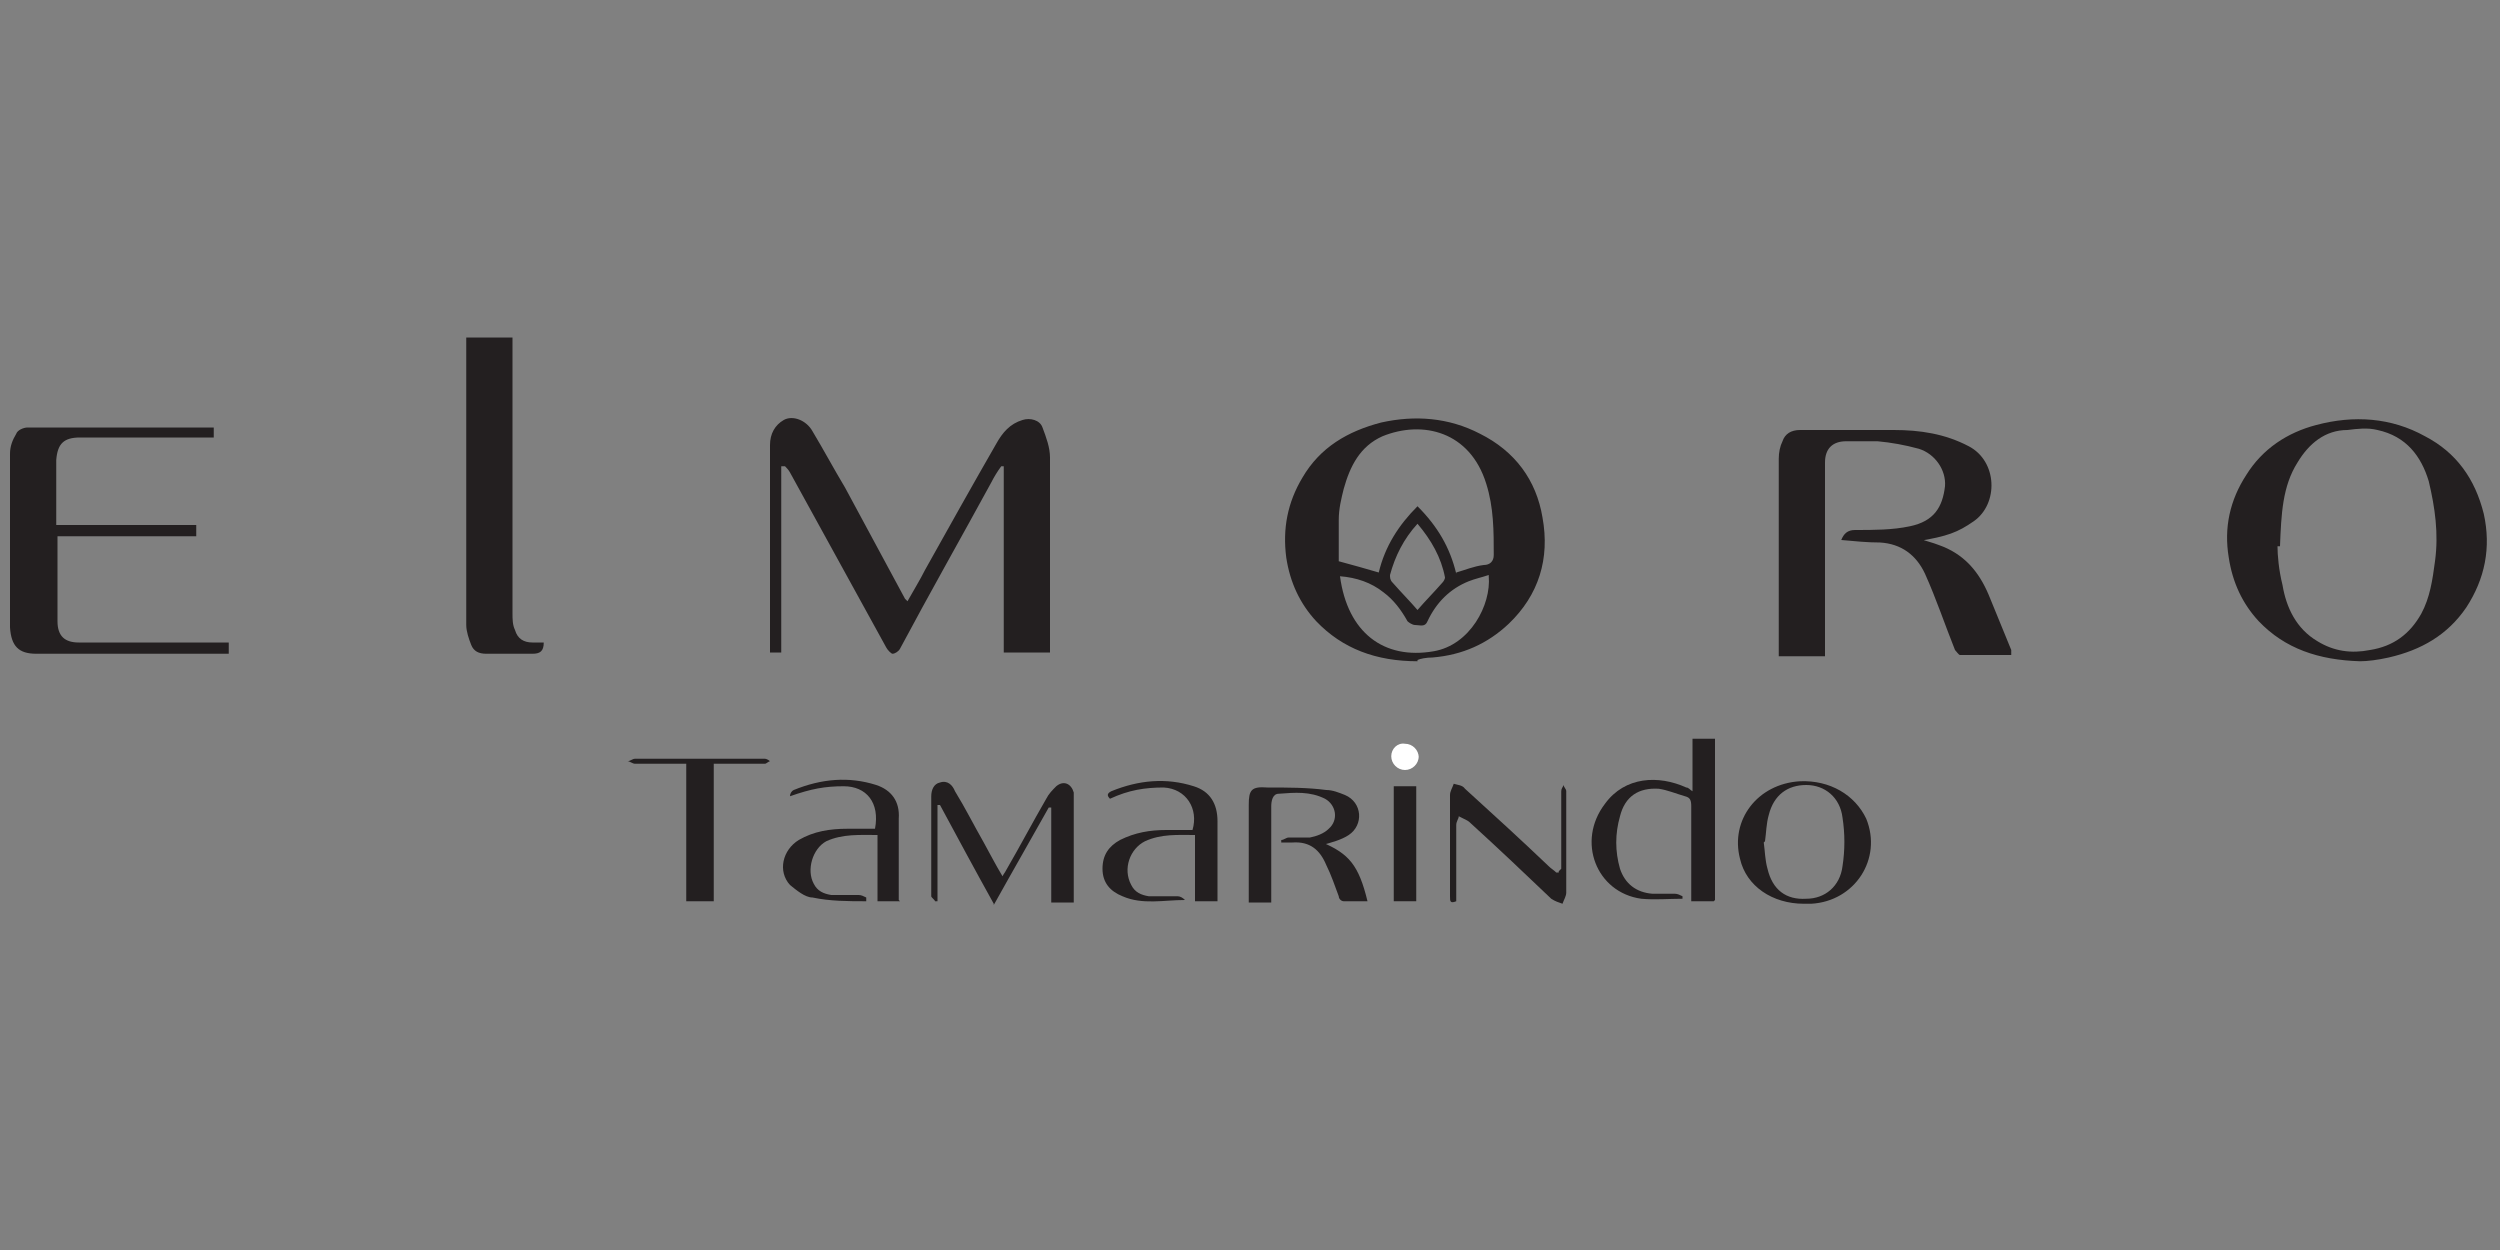 <?xml version="1.0" encoding="UTF-8"?>
<svg id="Layer_1" xmlns="http://www.w3.org/2000/svg" xmlns:xlink="http://www.w3.org/1999/xlink" version="1.1" viewBox="0 0 200 100">
  <rect x="0" y="0" width="200" height="100" fill="#808080" stroke="none"/>
  <!-- Generator: Adobe Illustrator 29.5.1, SVG Export Plug-In . SVG Version: 2.1.0 Build 141)  -->
  <defs>
    <style>
      .st0 {
        fill: none;
      }

      .st1 {
        fill: #231f20;
      }

      .st2 {
        fill: #fff;
      }

      .st3 {
        clip-path: url(#clippath);
      }
    </style>
    <clipPath id="clippath">
      <rect class="st0" x=".3" y="26.7" width="199.5" height="46.7"/>
    </clipPath>
  </defs>
  <g class="st3">
    <path class="st1" d="M62.5,37.3v14.9h-.9c0-.2,0-.3,0-.5,0-5.4,0-10.7,0-16.1,0-.9.4-1.6,1.1-2,.7-.4,1.8,0,2.3.9.9,1.5,1.7,3,2.6,4.5,1.6,3,3.2,5.9,4.8,8.9,0,0,0,0,.2.2.5-.9,1-1.7,1.4-2.5,1.9-3.4,3.8-6.8,5.7-10.1.5-.9,1.1-1.6,2.1-1.9.6-.2,1.4,0,1.6.6.3.8.6,1.6.6,2.4,0,5.1,0,10.2,0,15.3,0,0,0,.2,0,.3h-3.7v-.7c0-4.5,0-9,0-13.5,0-.2,0-.5,0-.7,0,0-.2,0-.2,0-.3.4-.6.9-.8,1.3-2.4,4.4-4.9,8.8-7.3,13.3-.1.2-.4.4-.6.4-.1,0-.4-.3-.5-.5-2.6-4.7-5.1-9.3-7.7-14-.1-.2-.3-.4-.4-.5,0,0-.2,0-.2,0Z"/>
    <path class="st1" d="M113.4,52.9c-3.3,0-6-1-8.1-3.2-1.3-1.4-2.1-3.1-2.4-5.1-.3-2.3.1-4.4,1.3-6.4,1.4-2.4,3.6-3.7,6.3-4.4,2.7-.6,5.4-.4,7.9.9,2.8,1.4,4.5,3.7,5,6.7.6,3.3-.3,6.2-2.7,8.5-1.7,1.6-3.7,2.5-6.1,2.7-.5,0-1,.1-1.2.2h0ZM116.5,45.8c.7-.2,1.4-.5,2.2-.6.5,0,.8-.3.8-.8,0-1.9,0-3.8-.6-5.7-1.3-4.2-5.1-5.1-8.3-3.8-1.8.8-2.6,2.4-3.1,4.2-.2.8-.4,1.6-.4,2.5,0,1.1,0,2.3,0,3.3,1.1.3,2.2.6,3.2.9.5-2.1,1.6-3.8,3.1-5.3,1.6,1.6,2.6,3.3,3.1,5.4h0ZM119.1,46c-.6.2-1.1.3-1.6.5-1.5.6-2.6,1.7-3.3,3.2-.2.5-.6.3-1,.3-.2,0-.5-.2-.6-.3-.5-.9-1.1-1.7-1.9-2.3-1-.8-2.2-1.2-3.5-1.3.6,4.5,3.5,6.7,7.5,6,2.9-.5,4.6-3.7,4.4-6h0ZM113.4,48.8c.6-.7,1.3-1.4,2-2.2.1-.1.2-.3.2-.4-.3-1.6-1.1-3-2.2-4.3-1.1,1.2-1.8,2.6-2.2,4.1,0,.2,0,.4.2.6.7.8,1.4,1.5,2,2.2h0Z"/>
    <path class="st1" d="M153.6,43.1c.5.2,1,.3,1.5.5,2,.7,3.2,2.1,4,4,.6,1.5,1.2,2.9,1.8,4.4,0,0,0,.2,0,.4-1.4,0-2.7,0-4.1,0-.1,0-.3-.3-.4-.4-.8-2-1.5-4.1-2.4-6.1-.7-1.5-1.9-2.4-3.6-2.5-1,0-2-.1-3.1-.2.2-.5.5-.8,1.1-.8,1.5,0,3,0,4.4-.3,1.9-.4,2.6-1.5,2.8-3.2.1-1.3-.8-2.6-2.1-3-1.1-.3-2.2-.5-3.3-.6-.8,0-1.7,0-2.5,0-1.1,0-1.7.6-1.7,1.7v15.5h-3.7v-.7c0-5,0-10.1,0-15.1,0-.5.1-1,.3-1.4.2-.6.7-.9,1.4-.9,2.5,0,5,0,7.5,0,2.1,0,4.1.3,6,1.3,2.3,1.2,2.4,4.6.4,6-1.3.9-2.1,1.2-4.5,1.6h0Z"/>
    <path class="st1" d="M188.8,52.9c-3.3-.1-6-1-8.1-3.2-1.3-1.4-2.1-3.1-2.4-5.1-.4-2.4.1-4.6,1.4-6.6,1.3-2.1,3.3-3.4,5.6-4,3-.8,6-.6,8.7.9,2.5,1.3,4,3.4,4.7,6.2.6,2.7.1,5.2-1.4,7.5-1.5,2.2-3.6,3.4-6.2,4-.9.2-1.7.3-2.3.3h0ZM182.2,43.7c0,.7.1,1.9.4,3.1.3,1.8,1.1,3.5,2.8,4.5,1.3.8,2.7,1,4.2.7,1.9-.3,3.2-1.3,4.1-2.9.7-1.3.9-2.7,1.1-4.2.3-2.2,0-4.3-.5-6.4-.6-2-1.8-3.6-4.1-4.1-.8-.2-1.6-.1-2.4,0-1.8,0-3.1,1.1-4,2.6-1.2,1.9-1.3,4.1-1.4,6.7Z"/>
    <path class="st1" d="M4.6,42.9v1.3c0,1.8,0,3.7,0,5.5,0,1.2.6,1.7,1.7,1.7h12c0,.3,0,.5,0,.9H2.9c-1.4,0-2-.6-2.1-2.1,0-3.5,0-7,0-10.5s0-2.3,0-3.4c0-.6.2-1.1.5-1.6.1-.3.6-.5.9-.5,4.9,0,9.8,0,14.7,0,0,0,0,0,.2,0v.8H6.4c-1.3,0-1.8.5-1.9,1.8,0,1.6,0,3.2,0,4.8,0,.1,0,.2,0,.4h11.2v.9H4.6Z"/>
    <path class="st1" d="M37.3,27h3.7v.8c0,7.1,0,14.2,0,21.3,0,.4,0,.9.2,1.3.2.7.7,1,1.4,1,.3,0,.6,0,.9,0,0,.7-.3.9-.9.9-1.2,0-2.5,0-3.7,0-.6,0-1-.2-1.2-.7-.2-.5-.4-1.1-.4-1.6,0-7.4,0-14.8,0-22.2v-.8h0Z"/>
    <path class="st1" d="M137.1,72.1h-1.8v-.7c0-2.3,0-4.6,0-6.9,0-.5-.1-.7-.5-.8-.7-.2-1.4-.5-2.1-.6-1.6-.1-2.7.6-3.1,2.2-.4,1.4-.4,2.8,0,4.2.4,1.2,1.3,1.9,2.6,2,.6,0,1.2,0,1.8,0,.2,0,.4.1.6.2,0,0,0,.1,0,.2-1.1,0-2.2.1-3.3,0-3.6-.5-5.2-4.6-2.9-7.6,1.6-2.2,4.3-2.3,6.5-1.3.2,0,.3.2.5.3v-4.2h1.8v12.9h0Z"/>
    <path class="st1" d="M79.5,72.3c-1.5-2.7-2.9-5.3-4.3-7.9h-.2v7.7c0,0-.1,0-.2,0,0-.1-.3-.3-.3-.4,0-2.7,0-5.4,0-8,0-.5.2-1,.7-1.1.6-.2,1,.2,1.2.7.8,1.3,1.5,2.7,2.3,4.1.5.9.9,1.7,1.5,2.7.1-.2.2-.3.3-.5,1.1-1.9,2.1-3.8,3.2-5.7.2-.4.5-.7.8-1,.6-.5,1.2-.2,1.4.5,0,.2,0,.5,0,.7,0,2.6,0,5.2,0,7.8,0,0,0,.2,0,.3h-1.8v-7.6h-.2c-1.4,2.5-2.9,5.1-4.4,7.8Z"/>
    <path class="st1" d="M105.8,67.4c2.1.9,2.9,1.8,3.6,4.7-.6,0-1.2,0-1.9,0-.2,0-.4-.2-.4-.4-.3-.8-.6-1.7-1-2.5-.5-1.2-1.3-1.9-2.7-1.8-.3,0-.6,0-.9,0,0,0,0-.1,0-.2.2,0,.4-.2.6-.2.6,0,1.1,0,1.7,0,.5-.1,1.1-.3,1.5-.7.8-.7.6-1.9-.3-2.4-1.2-.6-2.4-.5-3.7-.4-.5,0-.6.6-.6,1,0,2.3,0,4.7,0,7v.7h-1.8c0-.2,0-.4,0-.6,0-2.4,0-4.8,0-7.2,0-1.2.2-1.5,1.5-1.4,1.6,0,3.2,0,4.7.2.5,0,1,.2,1.5.4,1.4.6,1.5,2.4.3,3.2-.6.4-1.4.6-2.1.8h0Z"/>
    <path class="st1" d="M144.3,72.3c-2.5,0-4.6-1.4-5.1-3.6-.8-3.1,1.4-6,4.8-6.2,2.4-.1,4.4,1.1,5.3,3,1.3,3.2-.9,6.6-4.4,6.8-.2,0-.4,0-.6,0h0ZM141.1,67.4c.1.7.1,1.4.3,2.1.4,1.7,1.5,2.5,3.1,2.4,1.5,0,2.7-1,2.9-2.6.2-1.3.2-2.6,0-3.9-.2-1.6-1.4-2.6-2.9-2.6-1.5,0-2.6.8-3,2.4-.2.7-.2,1.4-.3,2.1h0Z"/>
    <path class="st1" d="M72,72.1h-1.8v-5.3c-1.4,0-2.8-.1-4.1.5-1.1.6-1.6,2.3-1,3.4.3.6.8.8,1.4.9.7,0,1.5,0,2.2,0,.2,0,.4.1.6.2,0,0,0,.2,0,.3-1.4,0-2.9,0-4.3-.3-.6,0-1.3-.6-1.8-1-1-1.1-.6-2.8.7-3.6,1.2-.7,2.5-.9,3.9-.9.7,0,1.4,0,2.2,0,.4-2.1-.7-3.4-2.5-3.4-1.5,0-2.6.2-4.3.8,0-.2.1-.4.3-.5,2.2-.9,4.4-1.1,6.6-.4,1.2.4,1.9,1.3,1.8,2.7,0,2.1,0,4.3,0,6.5h0Z"/>
    <path class="st1" d="M97.4,72.1h-1.8v-5.3c-1.4,0-2.7-.1-4,.5-1.2.6-1.8,2.2-1.1,3.5.3.6.8.8,1.4.9.8,0,1.5,0,2.3,0,.2,0,.4.1.6.3-1.7,0-3.4.4-5-.3-1-.4-1.6-1.1-1.6-2.2s.5-1.8,1.4-2.3c1.2-.6,2.4-.8,3.7-.8.7,0,1.4,0,2.1,0,.5-1.7-.5-3.3-2.3-3.4-1.5,0-2.8.2-4.3.9-.2-.2-.3-.4.1-.6,2.2-.9,4.4-1.1,6.6-.4,1.3.4,1.9,1.4,1.9,2.8,0,2,0,3.9,0,5.9,0,.2,0,.3,0,.5h0Z"/>
    <path class="st1" d="M124.9,69.5v-.7c0-1.8,0-3.7,0-5.5,0-.2.1-.3.2-.5,0,.2.2.3.2.5,0,2.7,0,5.4,0,8.1,0,.3-.2.6-.3.9-.3-.1-.6-.2-.9-.4-2.1-2-4.2-4-6.4-6-.1-.1-.2-.2-.4-.3-.2-.1-.4-.2-.6-.3,0,.2-.2.4-.2.7,0,2,0,4.1,0,6.1-.5.2-.5,0-.5-.4v-4.2c0-1.3,0-2.6,0-3.9,0-.3.2-.6.3-.9.3.1.7.1.9.4,2.2,2,4.5,4.1,6.7,6.2.2.2.4.3.6.5h.2c0-.1,0-.1,0-.1Z"/>
    <path class="st1" d="M57,72.1h-2.1v-11h-3.5c-.2,0-.4,0-.6,0-.2,0-.4-.2-.6-.2.2,0,.4-.2.6-.2,3.4,0,6.8,0,10.2,0s.1,0,.2,0c.1,0,.3.1.4.2-.1,0-.3.2-.4.2-1.1,0-2.3,0-3.4,0h-.7v11h0Z"/>
    <path class="st1" d="M113.3,72.1h-1.8v-9.2h1.8v9.2Z"/>
    <path class="st2" d="M113.5,60.5c0,.6-.5,1.1-1.1,1.1-.6,0-1.1-.5-1.1-1.1,0-.6.5-1.1,1.1-1,.6,0,1.1.5,1.1,1.1h0Z"/>
  </g>
</svg>